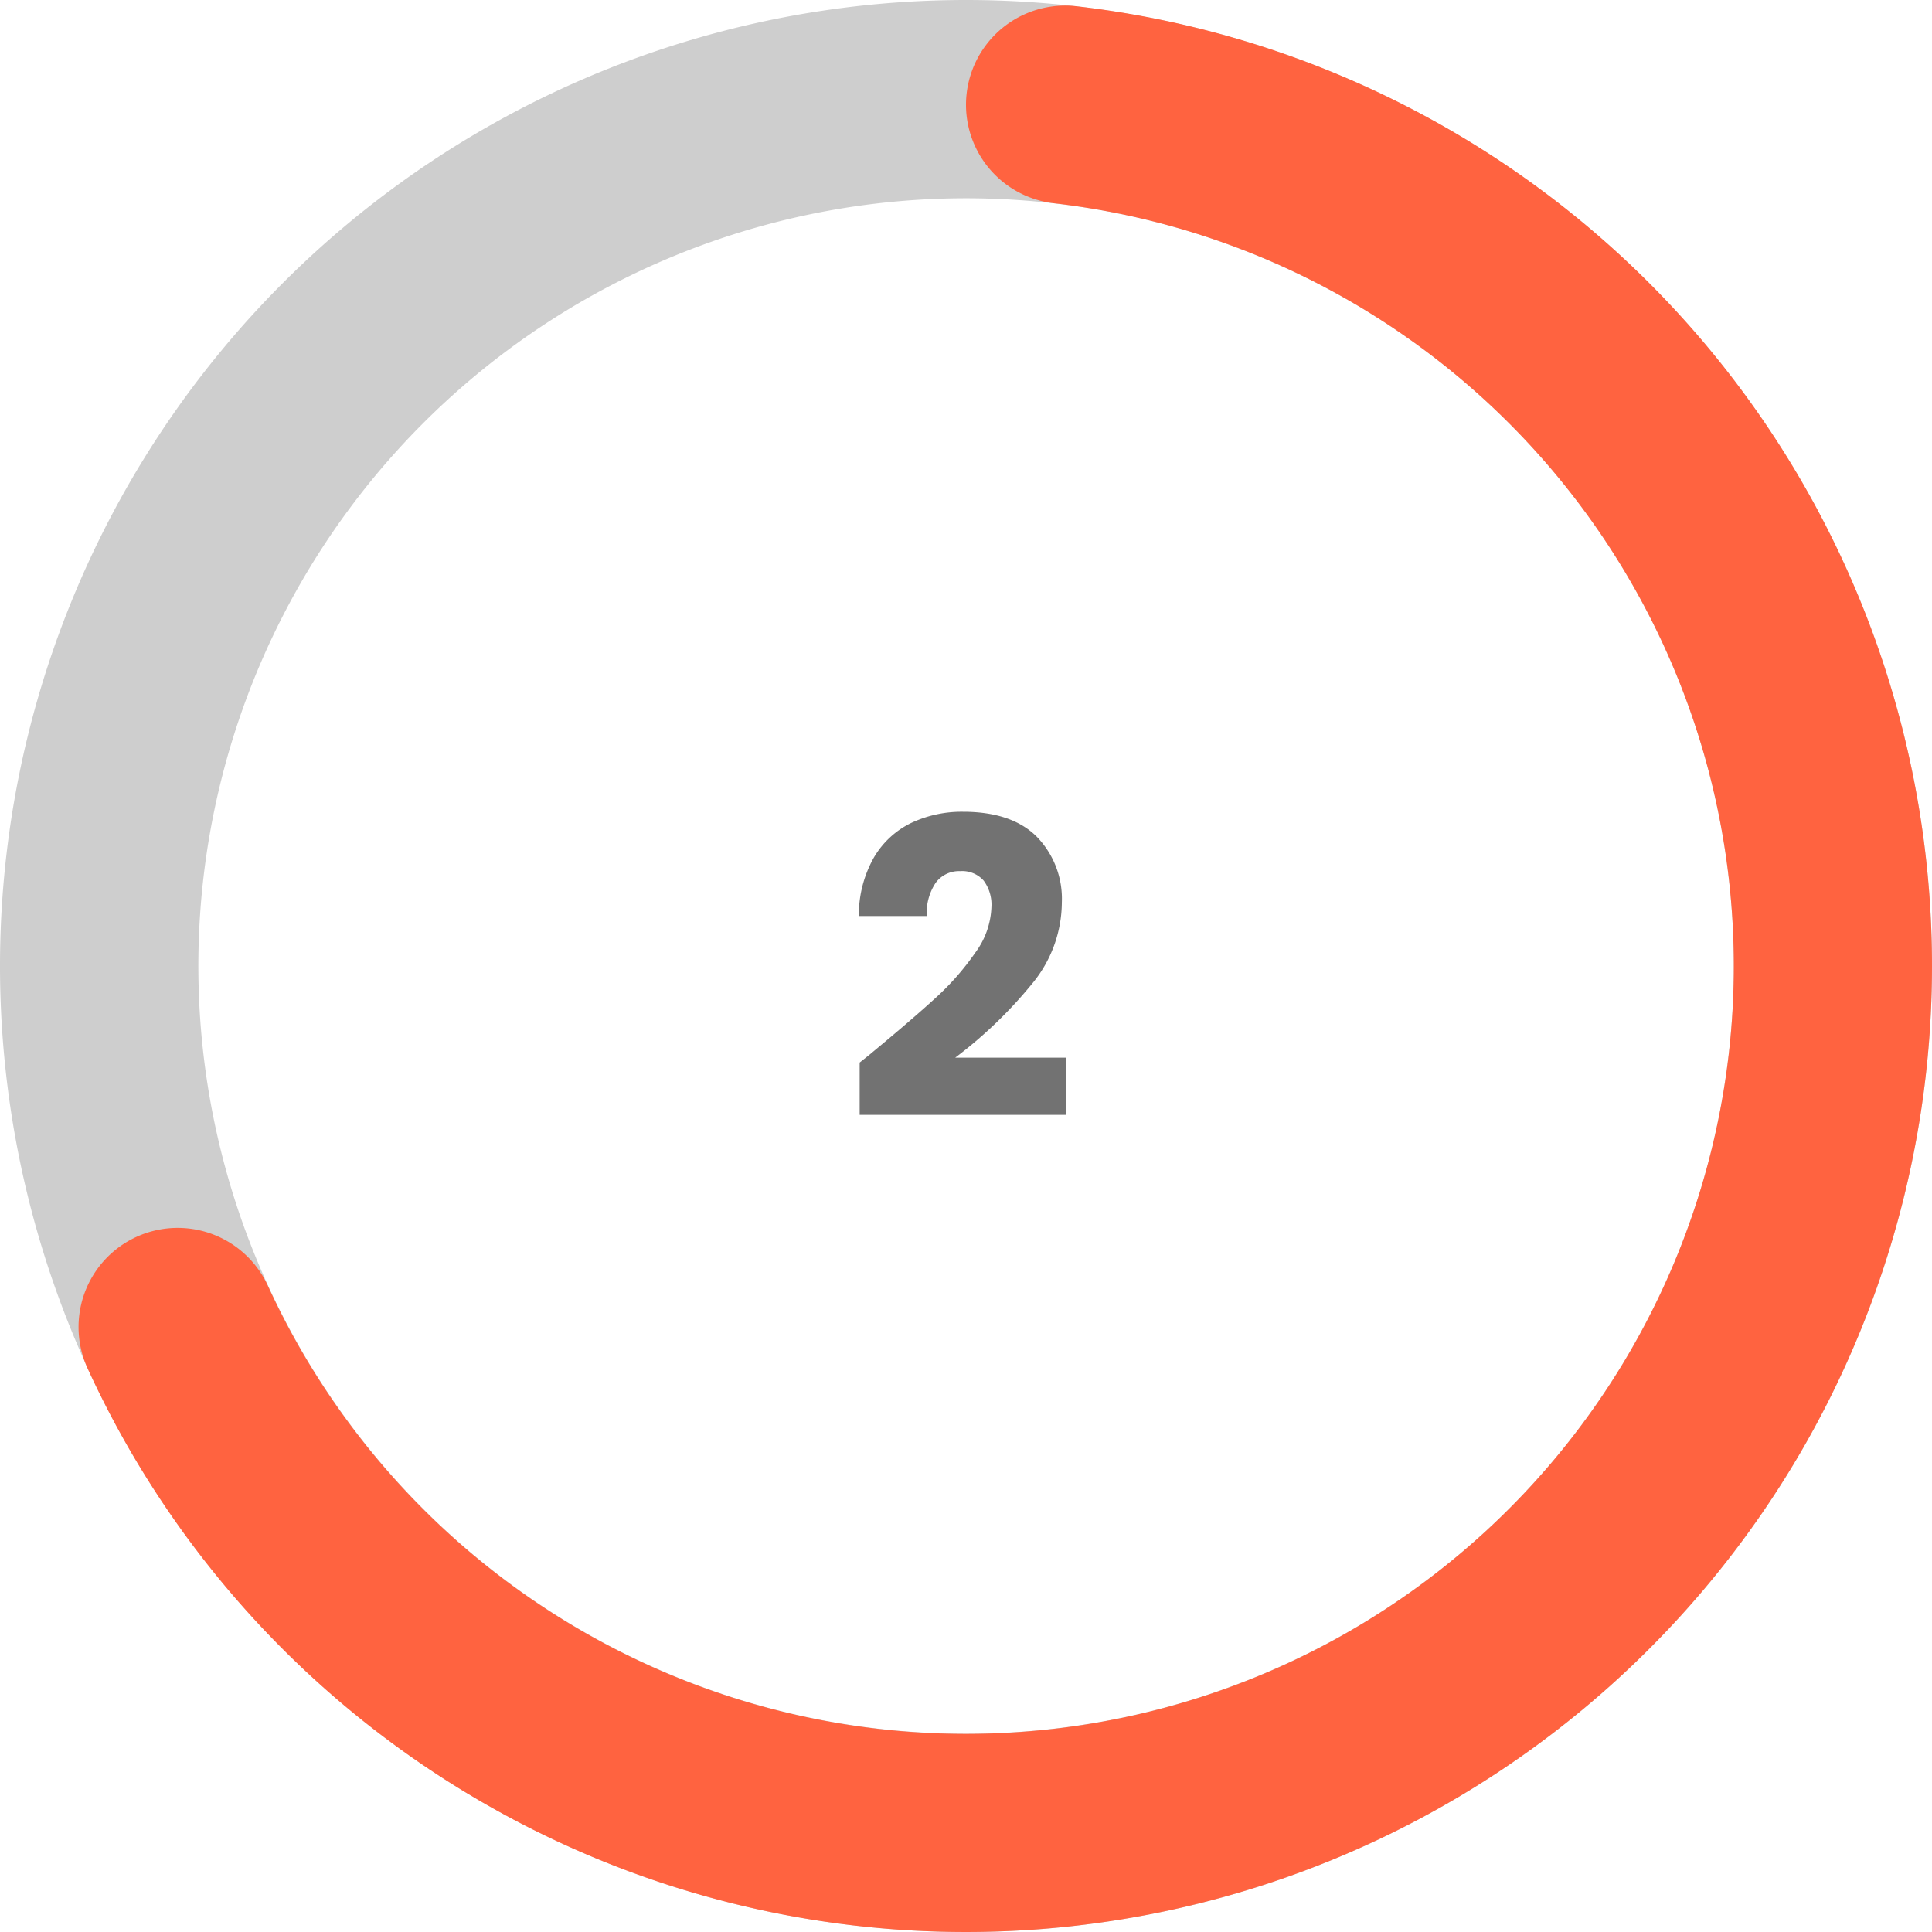 <svg xmlns="http://www.w3.org/2000/svg" xmlns:xlink="http://www.w3.org/1999/xlink" width="164.217" height="164.217" viewBox="0 0 164.217 164.217">
  <defs>
    <clipPath id="clip-path">
      <rect id="Rectángulo_10" data-name="Rectángulo 10" width="164.217" height="164.217" fill="none"/>
    </clipPath>
    <clipPath id="clip-path-2">
      <rect id="Rectángulo_15" data-name="Rectángulo 15" width="17.64" height="25.761" transform="translate(0 0)" fill="none"/>
    </clipPath>
  </defs>
  <g id="_2" data-name="2" transform="translate(-166 -5697)">
    <g id="loader2" transform="translate(166 5697)">
      <g id="Grupo_26" data-name="Grupo 26" clip-path="url(#clip-path)">
        <path id="Trazado_20" data-name="Trazado 20" d="M82.109,0a82.109,82.109,0,1,0,82.109,82.109A82.113,82.113,0,0,0,82.109,0m0,147.365a65.256,65.256,0,1,1,65.263-65.256,65.266,65.266,0,0,1-65.263,65.256" fill="#cecece"/>
        <path id="Trazado_21" data-name="Trazado 21" d="M171.392,81.931A82.12,82.12,0,0,1,14.609,116.79a8.428,8.428,0,0,1,15.325-7.019A65.266,65.266,0,1,0,96.805,17.788,8.427,8.427,0,1,1,98.623,1.032a82.122,82.122,0,0,1,72.769,80.9" transform="translate(-7.178 -0.507)" fill="#ff6340"/>
      </g>
    </g>
    <g id="Grupo_37" data-name="Grupo 37" transform="translate(239 5766)">
      <g id="Grupo_36" data-name="Grupo 36" clip-path="url(#clip-path-2)">
        <path id="Trazado_24" data-name="Trazado 24" d="M1.155,20.44Q4.584,17.6,6.562,15.785A22.393,22.393,0,0,0,9.9,11.97,6.894,6.894,0,0,0,11.27,8.085a3.421,3.421,0,0,0-.665-2.24,2.439,2.439,0,0,0-1.995-.8,2.464,2.464,0,0,0-2.083,1,4.6,4.6,0,0,0-.752,2.817H0a9.907,9.907,0,0,1,1.277-4.97A7.422,7.422,0,0,1,4.462.945,10.058,10.058,0,0,1,8.855,0q4.164,0,6.282,2.135A7.561,7.561,0,0,1,17.255,7.7,10.915,10.915,0,0,1,14.7,14.647,37.641,37.641,0,0,1,8.19,20.9h9.45V25.76H.07V21.315q1.189-.945,1.085-.875" fill="#727272"/>
      </g>
    </g>
  </g>
</svg>
